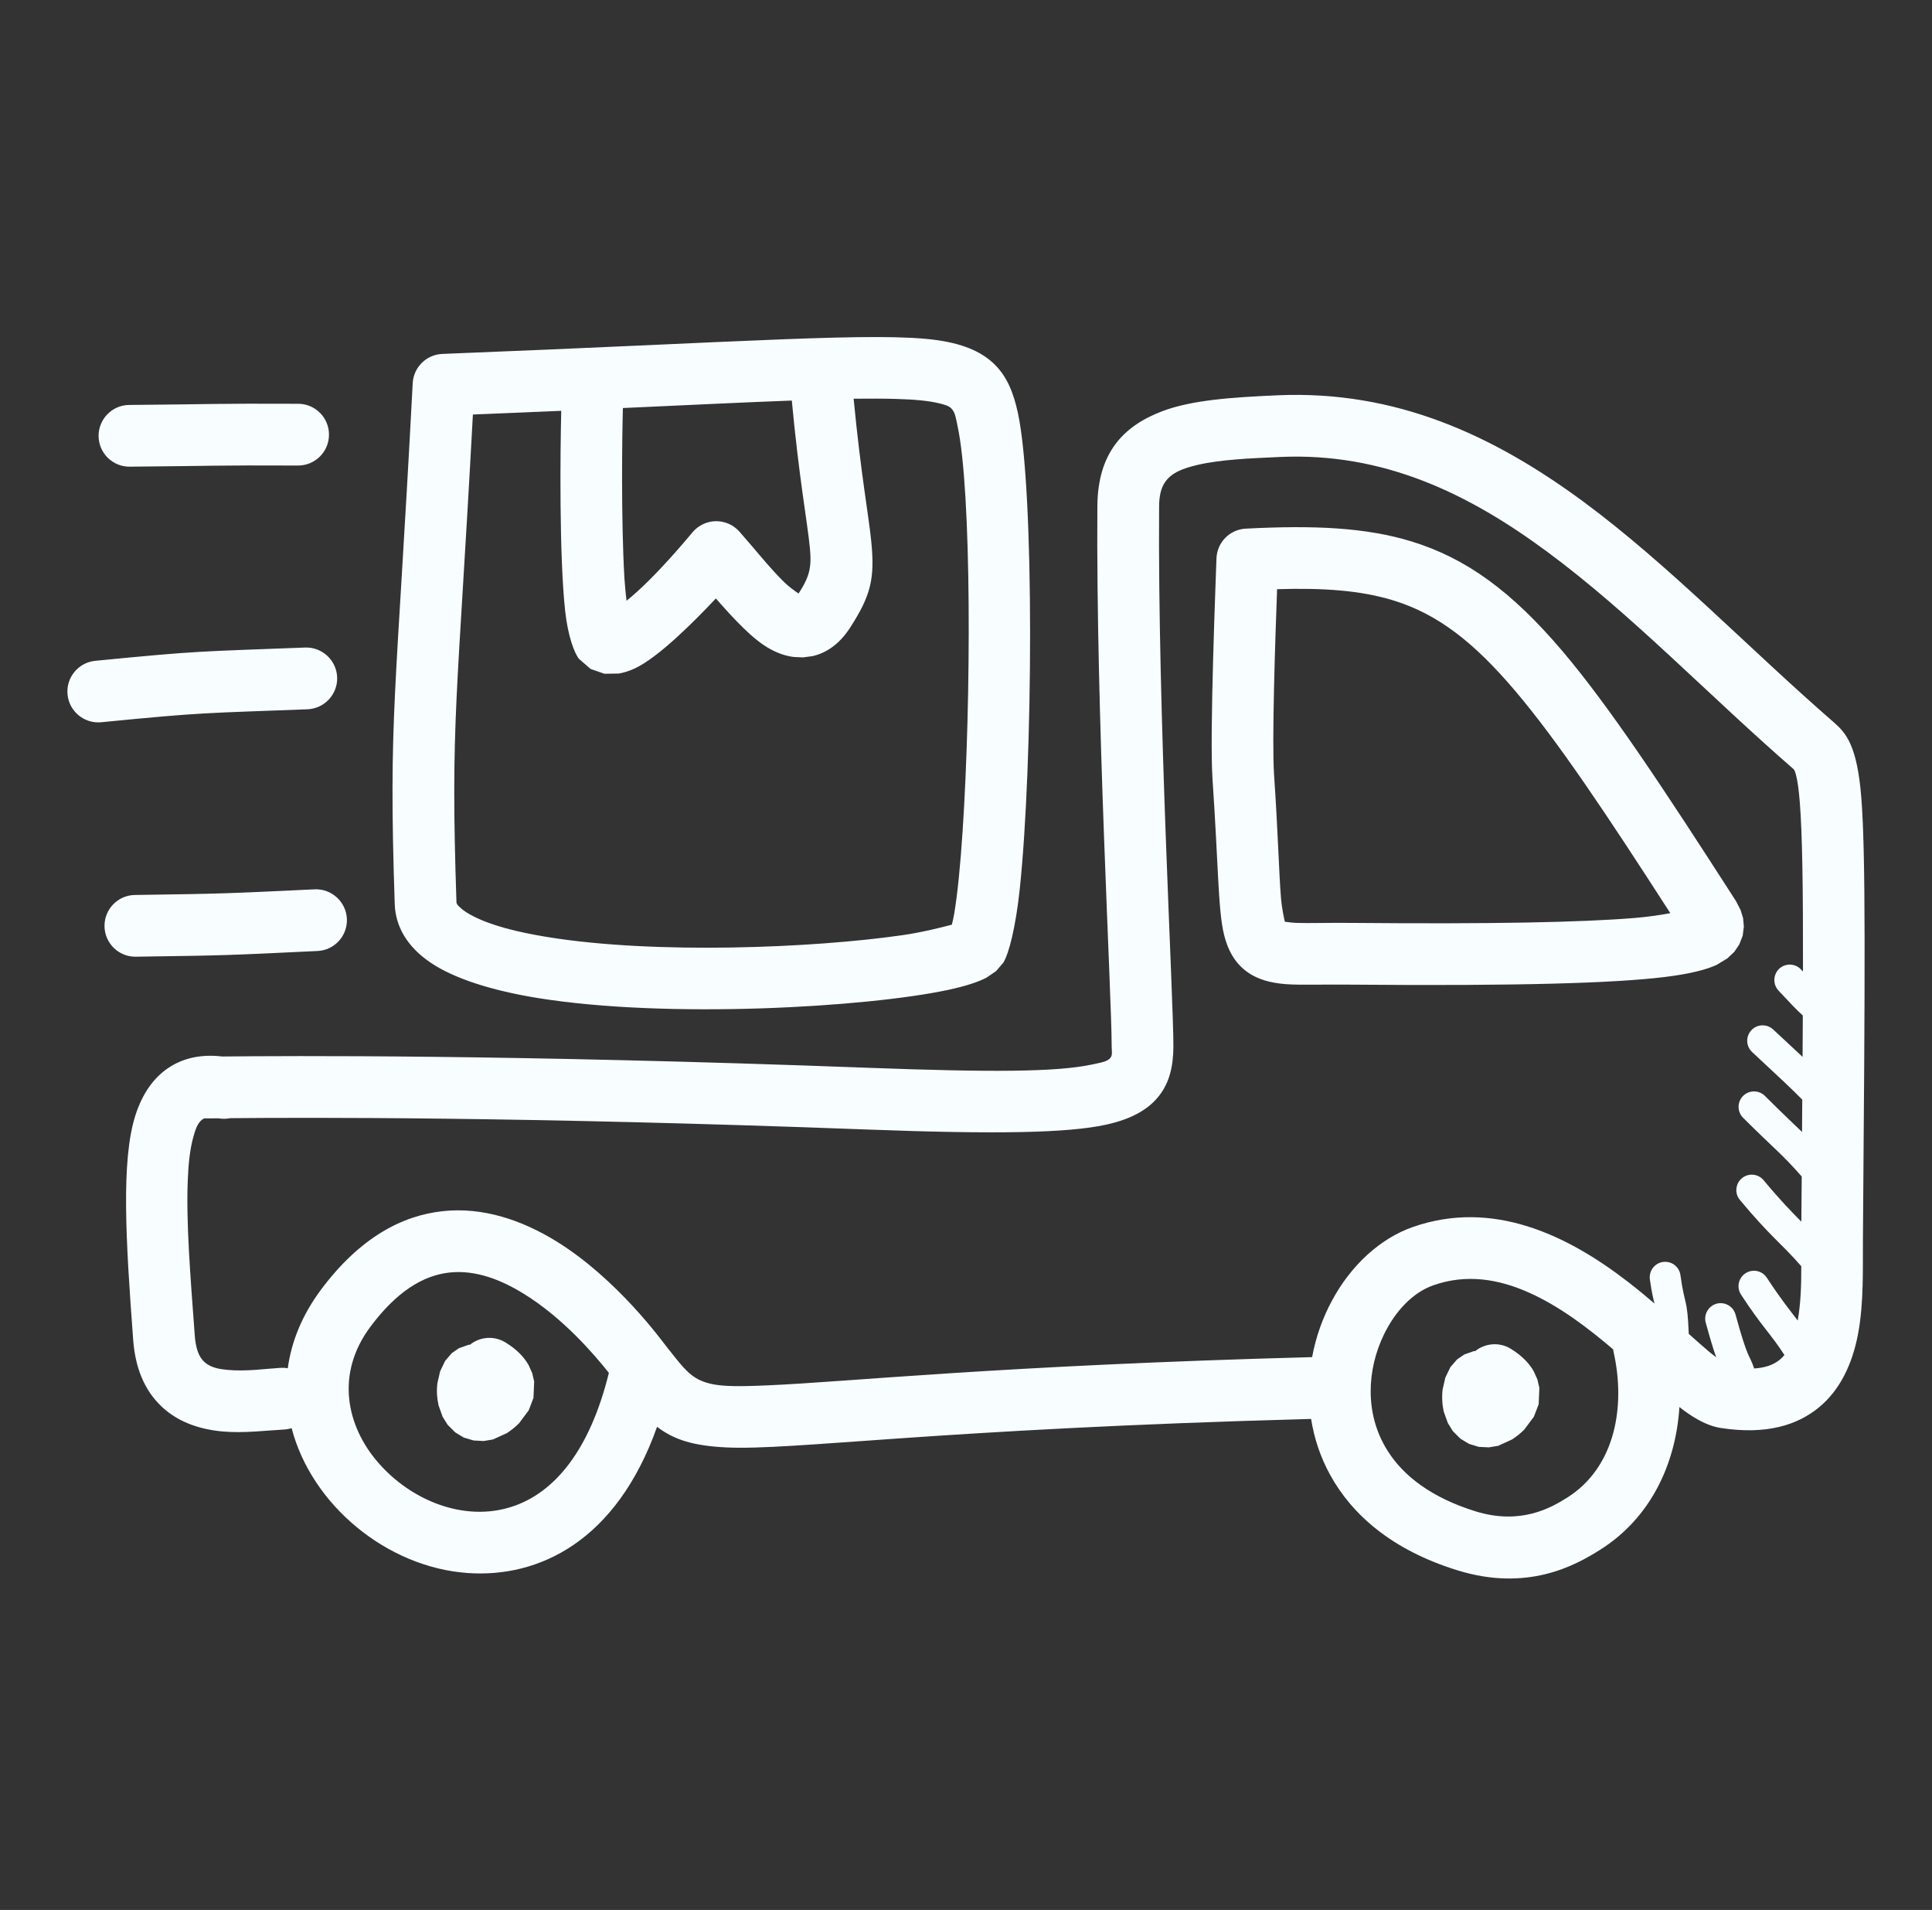 <svg width="86" height="85" viewBox="0 0 86 85" fill="none" xmlns="http://www.w3.org/2000/svg">
<rect x="0" y="0" width="86" height="85" fill="#333333" stroke="none"/>
<path fill-rule="evenodd" clip-rule="evenodd" d="M12.982 63.557C12.875 63.592 12.765 63.612 12.649 63.619C11.879 63.66 10.859 63.791 9.894 63.705C8.932 63.615 8.022 63.32 7.314 62.705C6.6 62.087 6.037 61.136 5.927 59.614C5.604 55.259 5.381 51.676 6.023 49.65C6.336 48.664 6.844 47.959 7.503 47.52C8.122 47.111 8.901 46.902 9.891 47.018C12.796 46.991 22.627 46.919 38.709 47.523C44.091 47.722 47.038 47.716 48.639 47.369C49.034 47.283 49.298 47.245 49.429 47.077C49.532 46.946 49.484 46.768 49.484 46.562C49.49 44.411 48.779 31.73 48.848 22.51C48.869 20.182 49.975 18.973 51.723 18.306C53.049 17.798 54.869 17.681 56.872 17.592C62.124 17.362 66.465 19.361 70.494 22.335C74.293 25.142 77.811 28.827 81.623 32.141C82.176 32.622 82.667 33.172 82.853 35.494C83.052 37.991 83.021 43.263 82.925 55.183C82.914 56.399 82.973 57.972 82.708 59.366C82.458 60.685 81.918 61.85 80.974 62.629C80.029 63.409 78.648 63.873 76.574 63.547C76.172 63.485 75.677 63.275 75.131 62.897C75.011 62.815 74.887 62.722 74.757 62.619C74.592 65.178 73.462 67.562 71.229 68.97C70.109 69.678 67.993 70.846 64.882 69.887C61.962 68.987 60.183 67.407 59.211 65.642C58.771 64.841 58.496 64 58.362 63.148C41.607 63.598 35.338 64.556 32.333 64.416C30.876 64.344 30.017 64.086 29.248 63.498C27.438 68.599 23.972 70.234 20.802 70.004C17.219 69.746 13.87 66.978 12.981 63.557L12.982 63.557ZM27.103 61.098C26.44 60.263 25.059 58.652 23.314 57.577C22.311 56.959 21.181 56.505 20.003 56.633C18.825 56.763 17.647 57.491 16.489 59.044C14.916 61.149 15.428 63.468 16.826 65.082C18.272 66.758 20.649 67.761 22.809 67.047C24.668 66.432 26.248 64.577 27.103 61.098ZM20.92 59.847C21.356 59.49 21.988 59.432 22.497 59.741C23.043 60.074 23.349 60.431 23.531 60.754L23.689 61.105L23.778 61.482L23.747 62.211L23.534 62.767L23.105 63.341C22.93 63.519 22.734 63.667 22.562 63.78L21.944 64.062L21.528 64.131L21.082 64.107L20.642 63.976L20.264 63.746L19.924 63.406L19.701 63.049L19.522 62.544C19.488 62.389 19.464 62.231 19.454 62.073C19.443 61.895 19.45 61.719 19.471 61.551L19.591 61.029L19.814 60.565L20.113 60.218L20.433 59.998L20.862 59.847L20.92 59.847ZM80.257 43.236C80.263 39.386 80.226 37.108 80.116 35.714C80.071 35.157 80.02 34.769 79.944 34.481C79.906 34.347 79.886 34.271 79.824 34.216C76.063 30.95 72.604 27.309 68.86 24.547C65.346 21.951 61.578 20.134 56.992 20.336C55.622 20.398 54.344 20.45 53.307 20.69C52.685 20.838 52.16 21.02 51.861 21.456C51.675 21.727 51.6 22.081 51.596 22.531C51.528 31.746 52.239 44.418 52.232 46.572C52.228 47.468 52.05 48.183 51.6 48.76C51.181 49.299 50.49 49.78 49.223 50.055C47.509 50.426 44.359 50.484 38.606 50.268C23.16 49.687 13.501 49.735 10.241 49.763C10.076 49.797 9.897 49.8 9.722 49.77H9.712C9.489 49.77 9.317 49.773 9.2 49.773C9.166 49.773 9.131 49.773 9.097 49.77C9.066 49.783 9.039 49.8 9.008 49.818C8.791 49.979 8.695 50.271 8.599 50.625C8.458 51.144 8.386 51.779 8.359 52.507C8.28 54.348 8.468 56.722 8.668 59.411C8.709 59.992 8.839 60.39 9.114 60.627C9.392 60.871 9.767 60.933 10.145 60.967C10.969 61.043 11.838 60.912 12.494 60.874C12.604 60.871 12.71 60.874 12.81 60.895C12.968 59.727 13.435 58.542 14.287 57.398C16.039 55.052 17.921 54.094 19.707 53.902C21.493 53.706 23.232 54.3 24.757 55.238C27.47 56.91 29.466 59.676 29.658 59.916C30.266 60.675 30.61 61.184 31.197 61.441C31.825 61.719 32.67 61.719 34.161 61.654C37.74 61.503 44.428 60.771 58.407 60.397C58.572 59.5 58.878 58.642 59.297 57.872C60.139 56.309 61.437 55.114 62.893 54.606C66.438 53.366 69.756 54.956 72.445 57.031C72.864 57.354 73.263 57.683 73.648 58.013C73.593 57.793 73.527 57.543 73.442 56.938C73.39 56.564 73.651 56.213 74.029 56.162C74.403 56.11 74.75 56.371 74.802 56.749C75.011 58.226 75.104 57.697 75.173 59.363C75.496 59.652 75.798 59.919 76.079 60.157C76.176 60.239 76.285 60.321 76.395 60.404C76.296 60.132 76.155 59.693 75.928 58.865C75.829 58.501 76.045 58.123 76.409 58.02C76.777 57.92 77.154 58.137 77.254 58.501C77.824 60.579 77.838 60.191 78.085 60.902C78.563 60.874 78.937 60.747 79.222 60.514C79.301 60.449 79.37 60.38 79.432 60.304C78.79 59.315 78.467 59.095 77.498 57.615C77.292 57.299 77.381 56.873 77.697 56.667C78.017 56.457 78.443 56.547 78.649 56.866C79.301 57.862 79.665 58.295 80.023 58.769C80.163 57.979 80.184 57.134 80.181 56.351C79.305 55.344 78.831 55.059 77.45 53.404C77.206 53.115 77.247 52.679 77.536 52.438C77.828 52.194 78.26 52.232 78.504 52.524C79.263 53.435 79.755 53.936 80.184 54.369C80.188 53.675 80.194 53.005 80.201 52.359C79.298 51.329 78.985 51.137 77.591 49.745C77.323 49.477 77.323 49.041 77.591 48.773C77.859 48.505 78.295 48.505 78.563 48.773C79.36 49.57 79.81 49.982 80.215 50.377C80.218 49.883 80.222 49.405 80.225 48.938C79.817 48.519 79.209 47.949 77.996 46.822C77.714 46.561 77.701 46.129 77.958 45.85C78.216 45.572 78.652 45.558 78.93 45.816C79.47 46.318 79.896 46.712 80.239 47.035C80.243 46.393 80.246 45.778 80.249 45.194C79.947 44.919 79.676 44.627 79.167 44.085C78.91 43.807 78.924 43.374 79.198 43.113C79.477 42.855 79.913 42.869 80.17 43.147C80.201 43.175 80.229 43.205 80.257 43.236ZM55.45 23.527C58.507 23.366 60.822 23.479 62.835 24.097C65.257 24.843 67.276 26.299 69.554 28.982C71.645 31.451 74.005 35.017 77.275 40.103L77.481 40.502L77.591 40.862L77.625 41.233L77.574 41.639L77.423 42.03L77.2 42.36L76.89 42.652L76.413 42.941C75.98 43.143 75.252 43.342 74.081 43.483C71.827 43.755 67.623 43.885 60.136 43.82C58.834 43.806 57.91 43.847 57.243 43.799C56.522 43.744 56.003 43.576 55.605 43.315C55.086 42.971 54.702 42.463 54.485 41.591C54.217 40.502 54.234 38.472 53.974 34.69C53.836 32.708 54.121 25.767 54.149 24.856C54.173 24.141 54.736 23.565 55.45 23.527ZM57.192 41.021C57.319 41.038 57.549 41.069 57.731 41.073C58.332 41.093 59.122 41.062 60.159 41.073C66.435 41.128 70.351 41.049 72.731 40.856C73.339 40.808 73.909 40.722 74.352 40.64C71.484 36.192 69.361 33.008 67.459 30.762C65.604 28.574 64 27.33 62.028 26.722C60.561 26.272 58.909 26.159 56.848 26.221C56.763 28.505 56.611 32.987 56.714 34.499C56.893 37.102 56.927 38.84 57.024 40.005C57.058 40.4 57.151 40.832 57.192 41.021ZM71.807 60.051C70.687 59.099 69.416 58.124 68.022 57.509C66.713 56.932 65.291 56.678 63.804 57.2C62.873 57.526 62.1 58.367 61.602 59.395C60.86 60.923 60.723 62.905 61.757 64.55C62.474 65.701 63.752 66.663 65.693 67.264C67.692 67.879 69.045 67.102 69.763 66.649C71.896 65.302 72.38 62.592 71.82 60.14C71.814 60.109 71.81 60.081 71.807 60.051ZM65.665 60.13C66.105 59.776 66.737 59.714 67.245 60.023C67.788 60.356 68.097 60.714 68.276 61.036L68.434 61.387L68.523 61.764L68.492 62.493L68.279 63.049L67.85 63.623C67.675 63.801 67.479 63.949 67.307 64.062L66.689 64.344L66.277 64.413L65.83 64.392L65.391 64.258L65.009 64.028L64.669 63.688L64.449 63.331L64.267 62.826C64.233 62.675 64.209 62.513 64.202 62.355C64.192 62.18 64.195 62.002 64.216 61.833L64.336 61.311L64.559 60.847L64.858 60.501L65.178 60.281L65.607 60.13L65.665 60.13ZM19.69 15.751C33.189 15.222 39.062 14.755 41.749 15.143C43.037 15.332 43.786 15.731 44.294 16.239C44.813 16.761 45.108 17.441 45.311 18.382C46.053 21.817 45.987 33.99 45.39 39.589C45.211 41.265 44.912 42.429 44.665 42.838L44.342 43.216L43.909 43.511C43.576 43.69 42.992 43.886 42.206 44.054C38.565 44.83 29.709 45.352 23.932 44.415C21.885 44.082 20.202 43.546 19.158 42.835C18.124 42.131 17.605 41.237 17.571 40.235C17.289 31.761 17.626 31.283 18.371 17.053C18.409 16.346 18.979 15.779 19.69 15.751ZM35.246 17.826C33.257 17.901 30.795 18.018 27.727 18.159C27.693 19.323 27.641 23.119 27.796 25.747C27.817 26.066 27.851 26.416 27.889 26.736C29.18 25.705 30.75 23.775 30.856 23.655C31.117 23.363 31.492 23.195 31.884 23.195C32.275 23.195 32.649 23.363 32.91 23.655C33.577 24.407 34.257 25.273 34.913 25.915C35.102 26.1 35.38 26.303 35.548 26.416C36.036 25.657 36.136 25.259 36.05 24.376C35.93 23.171 35.576 21.336 35.246 17.826ZM24.983 18.283C23.753 18.334 22.444 18.393 21.05 18.448C20.359 31.318 20.047 32.012 20.318 40.142C20.318 40.238 20.394 40.304 20.473 40.379C20.627 40.527 20.827 40.654 21.064 40.774C21.881 41.193 23.032 41.485 24.371 41.702C29.16 42.481 36.184 42.193 40.172 41.619C41.037 41.495 41.944 41.265 42.37 41.152C42.408 41.004 42.449 40.819 42.477 40.654C42.624 39.775 42.748 38.511 42.847 37.023C43.239 31.146 43.249 21.845 42.624 18.959C42.552 18.63 42.528 18.358 42.346 18.176C42.233 18.06 42.057 18.012 41.821 17.953C41.353 17.836 40.728 17.778 39.897 17.754C39.347 17.737 38.719 17.737 37.998 17.744C38.324 21.137 38.667 22.927 38.784 24.105C38.946 25.754 38.767 26.496 37.843 27.931C37.338 28.711 36.747 29.065 36.174 29.199L35.741 29.257L35.325 29.237C34.989 29.195 34.635 29.079 34.281 28.883C33.525 28.471 32.694 27.578 31.866 26.633C30.839 27.725 29.29 29.264 28.263 29.745C28.006 29.865 27.765 29.937 27.545 29.975L26.906 29.985L26.291 29.772L25.776 29.326C25.556 29.051 25.278 28.289 25.158 27.196C24.89 24.747 24.938 20.069 24.983 18.283ZM4.511 32.142C3.756 32.218 3.082 31.665 3.007 30.913C2.931 30.157 3.484 29.484 4.24 29.409C8.929 28.948 8.88 29 13.579 28.818C14.338 28.79 14.977 29.381 15.008 30.14C15.036 30.896 14.445 31.535 13.686 31.566C9.069 31.744 9.118 31.689 4.511 32.142ZM6.043 42.577C5.288 42.588 4.662 41.98 4.652 41.224C4.642 40.465 5.246 39.84 6.006 39.83C10.052 39.771 9.997 39.768 14.002 39.579C14.761 39.544 15.403 40.132 15.441 40.888C15.475 41.647 14.892 42.289 14.132 42.323C10.083 42.516 10.134 42.519 6.043 42.577ZM5.775 20.769C5.016 20.776 4.395 20.165 4.388 19.406C4.384 18.65 4.992 18.028 5.751 18.022C9.53 17.991 9.478 17.953 13.277 17.97C14.036 17.974 14.651 18.592 14.644 19.351C14.641 20.11 14.023 20.721 13.263 20.718C9.482 20.701 9.533 20.738 5.775 20.769Z" fill="#F8FEFF"/>
</svg>
